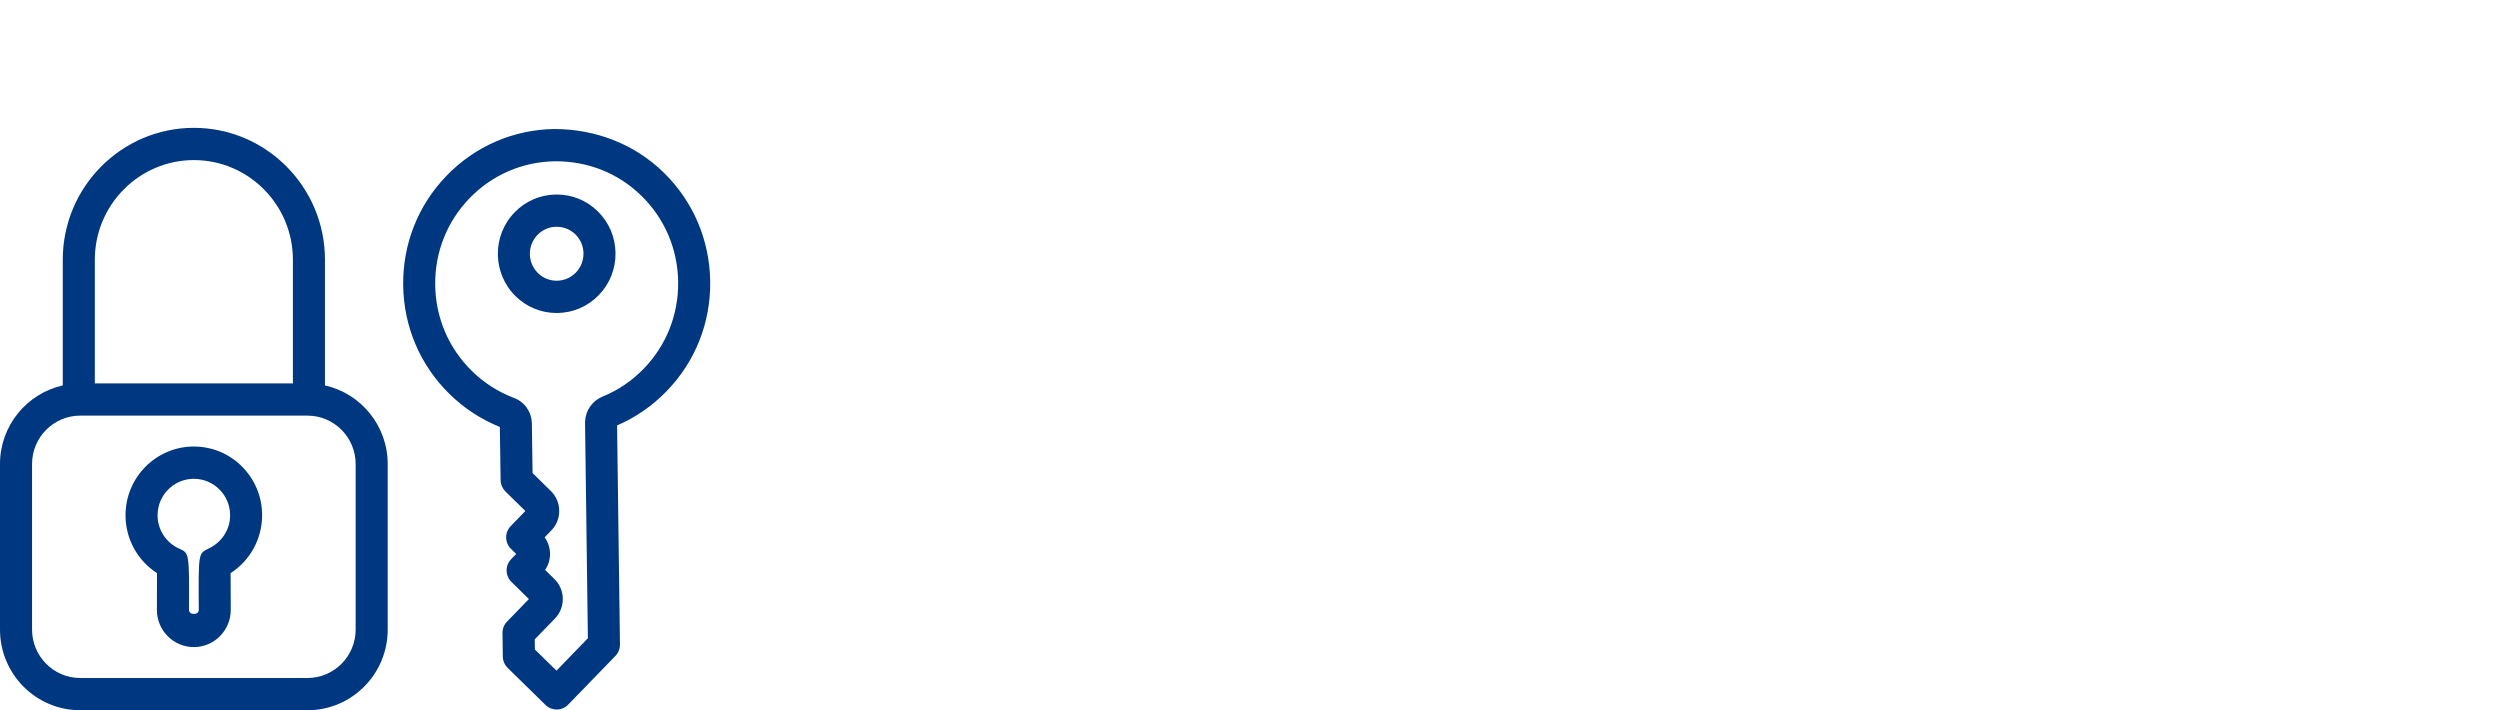 <svg width="352" height="100" viewBox="0 0 352 100" fill="none" xmlns="http://www.w3.org/2000/svg">
<path d="M45.754 54.267V36.565C45.754 26.327 37.475 18 27.296 18C17.117 18 8.838 26.327 8.838 36.565V54.267C3.792 55.397 0 59.919 0 65.331V88.65C0 94.91 5.06 100 11.285 100H43.303C49.527 100 54.588 94.91 54.588 88.65V65.331C54.588 59.919 50.8 55.397 45.754 54.267ZM27.296 22.54C34.983 22.54 41.24 28.833 41.24 36.565V53.981H13.352V36.565C13.352 28.833 19.609 22.54 27.296 22.54ZM50.074 88.65C50.074 92.404 47.036 95.46 43.303 95.46H11.285C7.552 95.46 4.514 92.404 4.514 88.65V65.331C4.514 61.577 7.552 58.521 11.285 58.521H43.303C47.036 58.521 50.074 61.577 50.074 65.331V88.65Z" fill="#003781"/>
<path d="M27.296 62.87C21.988 62.87 17.672 67.211 17.672 72.546C17.672 75.878 19.374 78.938 22.105 80.695C22.11 82.566 22.091 85.871 22.091 85.88C22.091 88.768 24.425 91.11 27.291 91.11C30.158 91.11 32.492 88.763 32.492 85.867C32.492 85.867 32.469 82.575 32.469 80.695C35.205 78.938 36.906 75.878 36.906 72.546C36.915 67.211 32.6 62.87 27.296 62.87ZM29.228 77.304C27.937 77.957 27.937 77.957 27.987 85.88C27.987 86.634 26.61 86.625 26.61 85.889C26.651 77.876 26.651 77.876 25.247 77.254C23.392 76.432 22.186 74.589 22.186 72.55C22.186 69.717 24.479 67.415 27.296 67.415C30.113 67.415 32.401 69.717 32.401 72.55C32.401 74.589 31.196 76.436 29.228 77.304Z" fill="#003781"/>
<path d="M99.998 39.625C99.921 33.809 97.61 28.37 93.475 24.32C89.341 20.275 83.892 18.191 78.096 18.163C72.314 18.241 66.911 20.574 62.889 24.729C58.862 28.878 56.691 34.372 56.768 40.183C56.845 45.999 59.16 51.434 63.295 55.479C65.344 57.486 67.719 59.043 70.377 60.115L70.486 67.601C70.495 68.205 70.743 68.777 71.163 69.2L73.971 71.946L71.908 74.076C71.488 74.507 71.258 75.088 71.267 75.687C71.276 76.287 71.524 76.868 71.953 77.29L72.68 77.998L71.975 78.72C71.556 79.151 71.321 79.733 71.33 80.332C71.339 80.931 71.583 81.512 72.007 81.93L74.467 84.346L71.393 87.519C70.973 87.95 70.743 88.531 70.752 89.131L70.797 92.441C70.806 93.044 71.05 93.617 71.479 94.039L76.805 99.255C77.243 99.687 77.812 99.9 78.381 99.9C78.968 99.9 79.554 99.669 79.992 99.219L86.65 92.354C87.066 91.923 87.3 91.342 87.291 90.743L86.885 59.897C89.499 58.78 91.841 57.159 93.859 55.075C97.895 50.93 100.07 45.441 99.998 39.625ZM84.795 55.861C83.387 56.455 82.452 57.799 82.385 59.325C82.376 59.402 82.376 59.479 82.376 59.556L82.773 89.866L78.354 94.429L75.311 91.451L75.293 90.021L78.128 87.092C78.855 86.348 79.252 85.358 79.243 84.309C79.234 83.256 78.814 82.271 78.065 81.531L76.751 80.241C77.699 78.865 77.677 77.018 76.683 75.66L77.613 74.698C78.349 73.948 78.751 72.954 78.737 71.905C78.728 70.852 78.304 69.867 77.555 69.127L74.986 66.607L74.887 59.715C74.887 59.661 74.887 59.611 74.882 59.556C74.824 57.949 73.84 56.573 72.364 56.029C70.143 55.184 68.148 53.908 66.441 52.233C63.169 49.032 61.336 44.737 61.277 40.129C61.214 35.53 62.938 31.185 66.121 27.902C69.299 24.615 73.573 22.772 78.151 22.708C82.8 22.686 87.057 24.379 90.325 27.58C93.593 30.781 95.426 35.08 95.484 39.688C95.543 44.292 93.819 48.637 90.632 51.92C88.957 53.64 87.007 54.966 84.795 55.861Z" fill="#003781"/>
<path d="M78.385 27.389C78.345 27.389 78.304 27.389 78.272 27.389C76.056 27.421 73.984 28.315 72.445 29.913C69.258 33.2 69.326 38.485 72.594 41.704C74.151 43.23 76.201 44.07 78.372 44.07C78.417 44.07 78.457 44.07 78.494 44.07C80.71 44.033 82.777 43.139 84.312 41.545C85.861 39.952 86.691 37.85 86.664 35.62C86.637 33.391 85.752 31.312 84.163 29.755C82.61 28.22 80.561 27.389 78.385 27.389ZM81.08 38.376C80.385 39.098 79.442 39.507 78.435 39.525C78.412 39.525 78.394 39.525 78.376 39.525C77.383 39.525 76.449 39.144 75.745 38.453C74.255 36.987 74.223 34.576 75.672 33.082L75.677 33.078C76.377 32.352 77.32 31.943 78.331 31.929C78.349 31.929 78.367 31.929 78.381 31.929C79.374 31.929 80.308 32.311 81.017 33.001C81.739 33.709 82.141 34.658 82.154 35.675C82.168 36.687 81.789 37.641 81.08 38.376Z" fill="#003781"/>
</svg>
